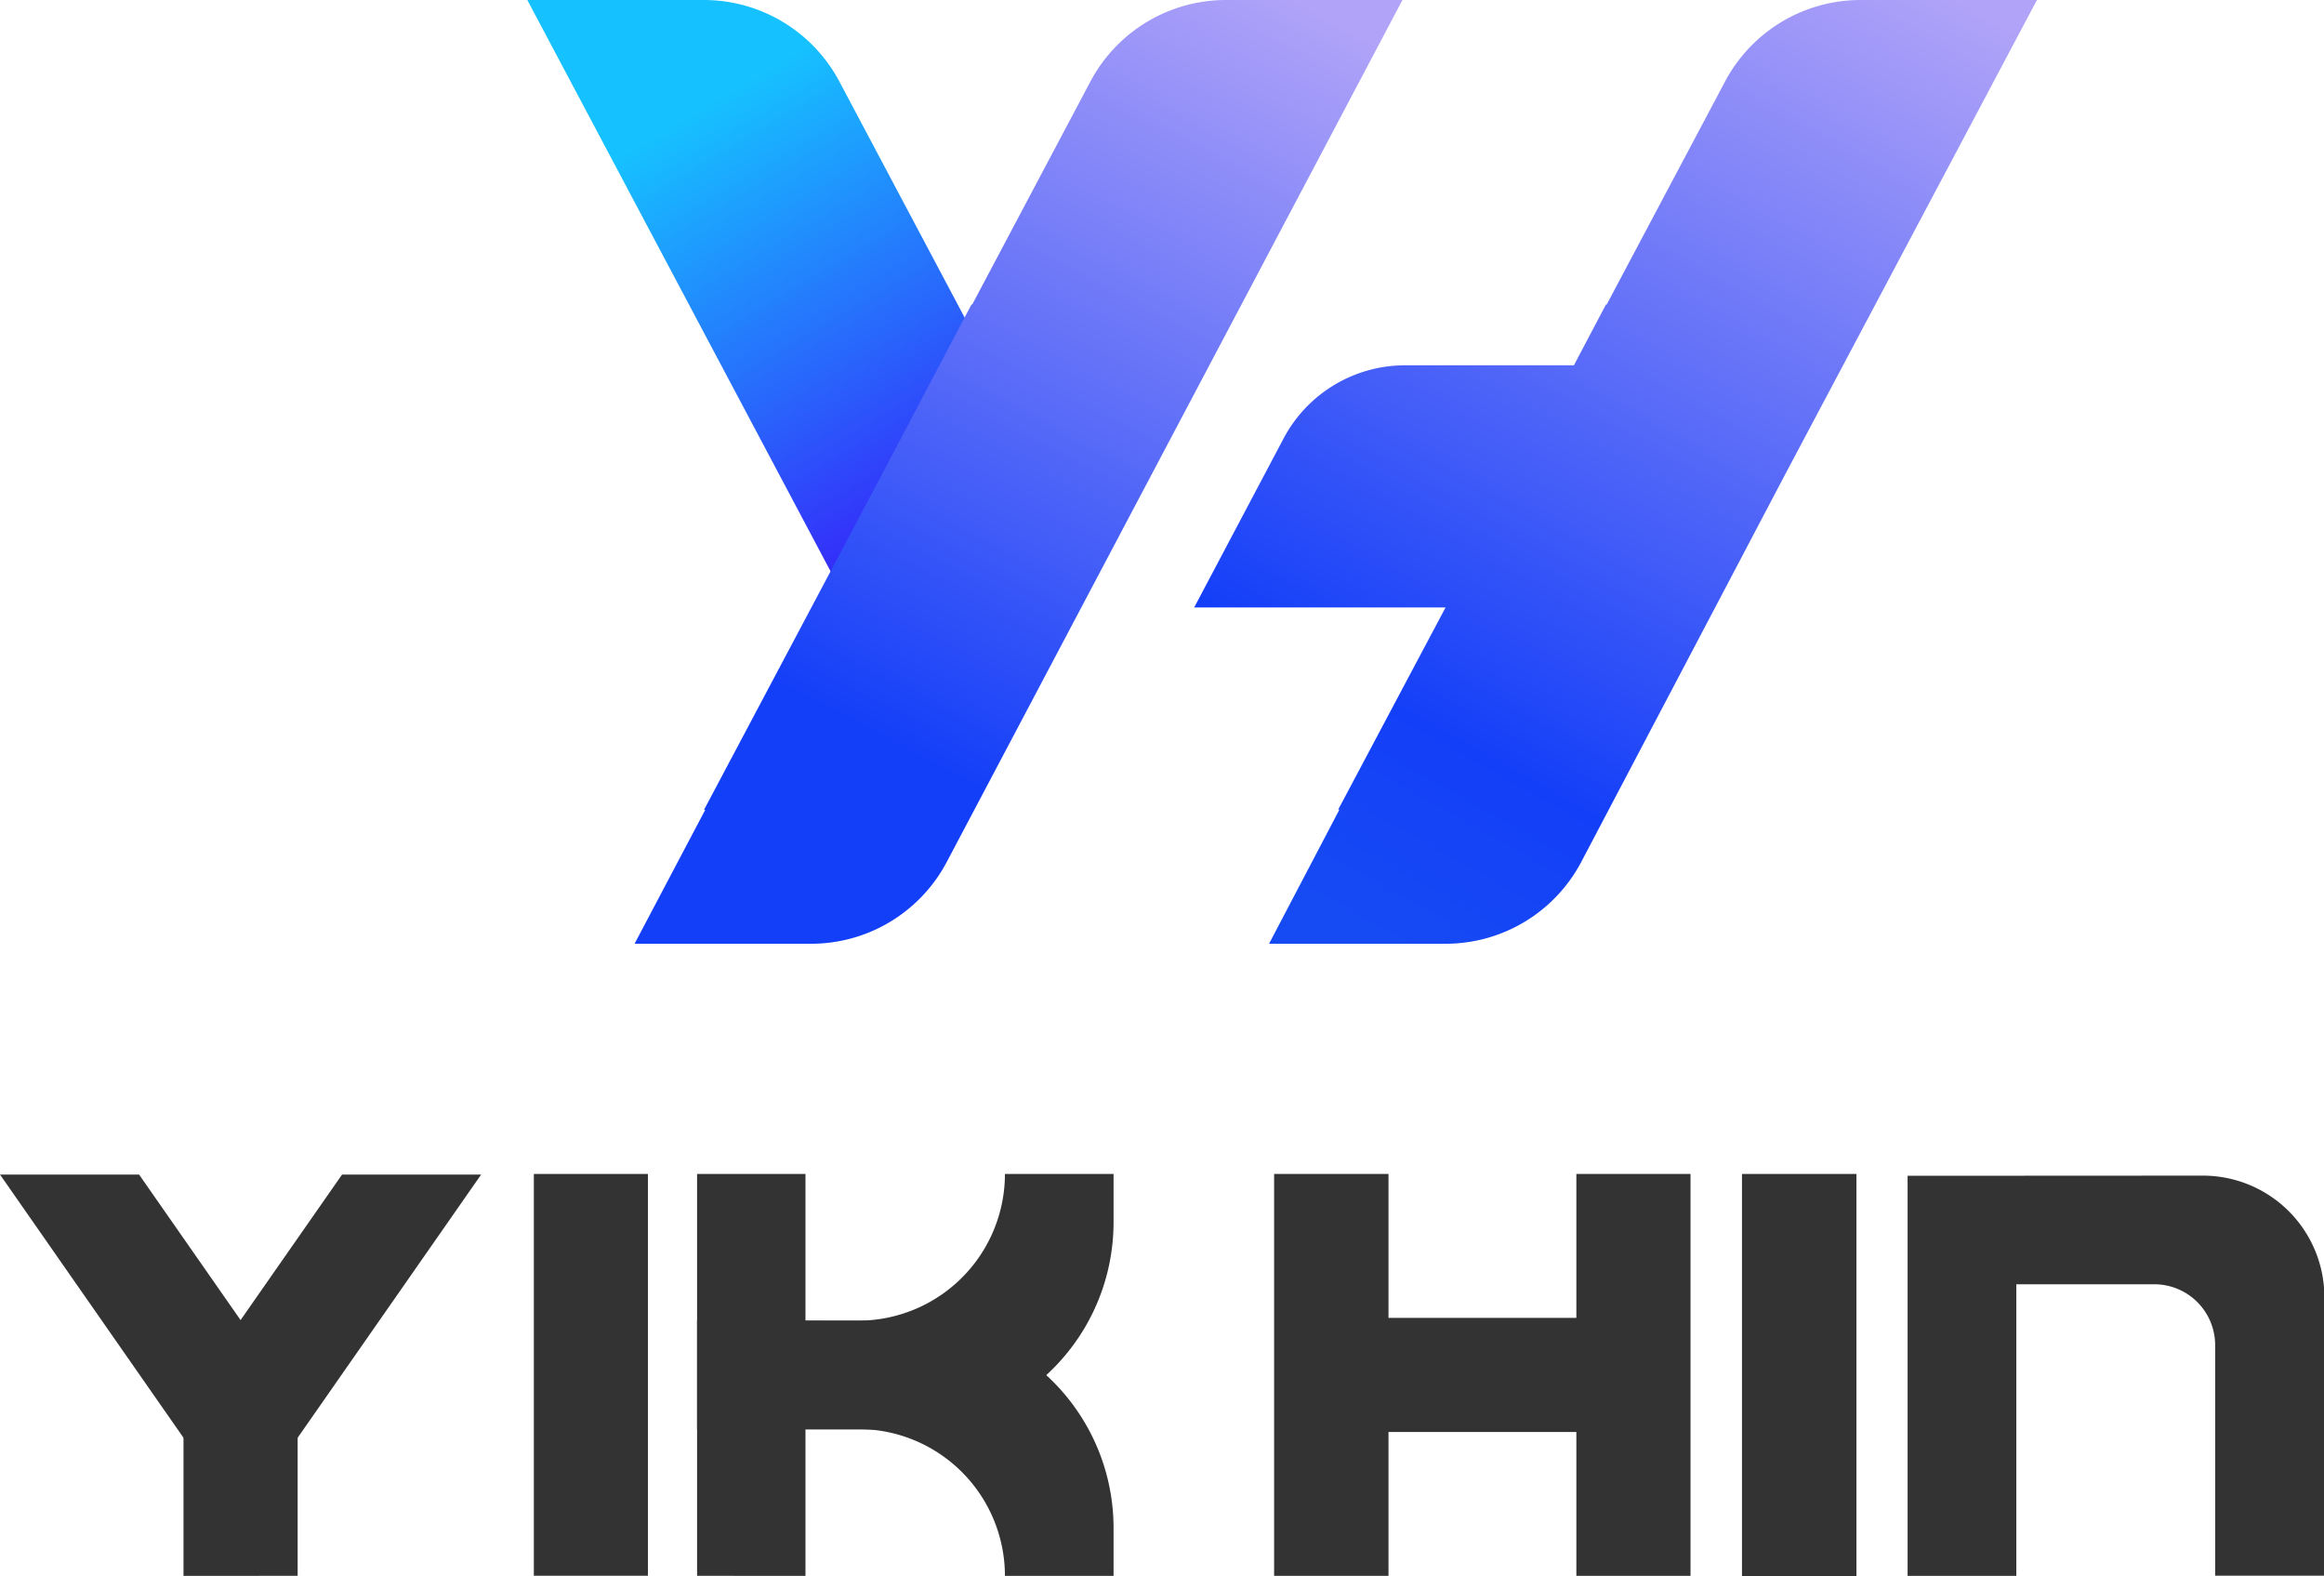 <svg xmlns="http://www.w3.org/2000/svg" xmlns:xlink="http://www.w3.org/1999/xlink" viewBox="0 0 302.95 205.44"><defs><style>.cls-1{fill:url(#未命名的渐变_151);}.cls-2{fill:url(#未命名的渐变_144);}.cls-3{fill:url(#未命名的渐变_147);}.cls-4{fill:#333;}</style><linearGradient id="未命名的渐变_151" x1="239.07" y1="-8.95" x2="169.19" y2="116.17" gradientUnits="userSpaceOnUse"><stop offset="0" stop-color="#b0a3f8"/><stop offset="0.81" stop-color="#143ff8"/><stop offset="1" stop-color="#164af3"/></linearGradient><linearGradient id="未命名的渐变_144" x1="83.75" y1="1.16" x2="124.38" y2="69.41" gradientUnits="userSpaceOnUse"><stop offset="0.19" stop-color="#16c1ff"/><stop offset="1" stop-color="#3624f9"/></linearGradient><linearGradient id="未命名的渐变_147" x1="165.91" y1="-1.51" x2="102.53" y2="118.74" gradientUnits="userSpaceOnUse"><stop offset="0" stop-color="#b0a3f8"/><stop offset="0.81" stop-color="#143ff8"/></linearGradient></defs><g id="图层_2" data-name="图层 2"><g id="图层_1-2" data-name="图层 1"><path class="cls-1" d="M242.55,0a20,20,0,0,0-17.68,10.63L209.45,39.68h-.1l-4.18,7.93h-22a17.93,17.93,0,0,0-15.86,9.56l-11.64,22h32.77l-14,26.35h.16L165.43,123h23a20,20,0,0,0,17.68-10.63l26.65-50.64L265.53,0Z"/><path class="cls-2" d="M133.6,56.18,109.42,10.63A20,20,0,0,0,91.74,0h-23l47.43,89.34Z"/><path class="cls-3" d="M182.82,0h-23a20,20,0,0,0-17.68,10.63L126.74,39.68h-.1L113.29,65,91.77,105.55h.16L82.72,123h23a20,20,0,0,0,17.68-10.63Z"/><path class="cls-4" d="M227.08,153H242v52.43H227.08Z"/><path class="cls-4" d="M248.67,153.24v52.14h14.17v-38h18a7.93,7.93,0,0,1,7.92,7.92v30.06H303v-36.3a15.84,15.84,0,0,0-15.84-15.84Z"/><path class="cls-4" d="M181,205.38H166.09V153H181Z"/><path class="cls-4" d="M167.92,186.63V171.76h52.37v14.87Z"/><path class="cls-4" d="M220.37,205.38H205.49V153h14.88Z"/><path class="cls-4" d="M90.87,172.09v33.29H105V186.25h6.83A19.14,19.14,0,0,1,131,205.38h14.16v-6.24a27,27,0,0,0-27.05-27Z"/><path class="cls-4" d="M90.87,186.3V153H105v19.12h6.83A19.13,19.13,0,0,0,131,153h14.16v6.24A27,27,0,0,1,118.1,186.3Z"/><path class="cls-4" d="M69.59,153H84.46v52.37H69.59Z"/><polygon class="cls-4" points="29.73 169.71 18.13 153.08 0 153.08 20.66 182.71 29.73 195.71 38.8 182.71 29.73 169.71"/><polygon class="cls-4" points="32.99 169.71 44.59 153.08 62.72 153.08 42.06 182.71 32.99 195.71 23.92 182.71 32.99 169.71"/><path class="cls-4" d="M23.92,182.73H38.8v22.65H23.92Z"/></g></g></svg>